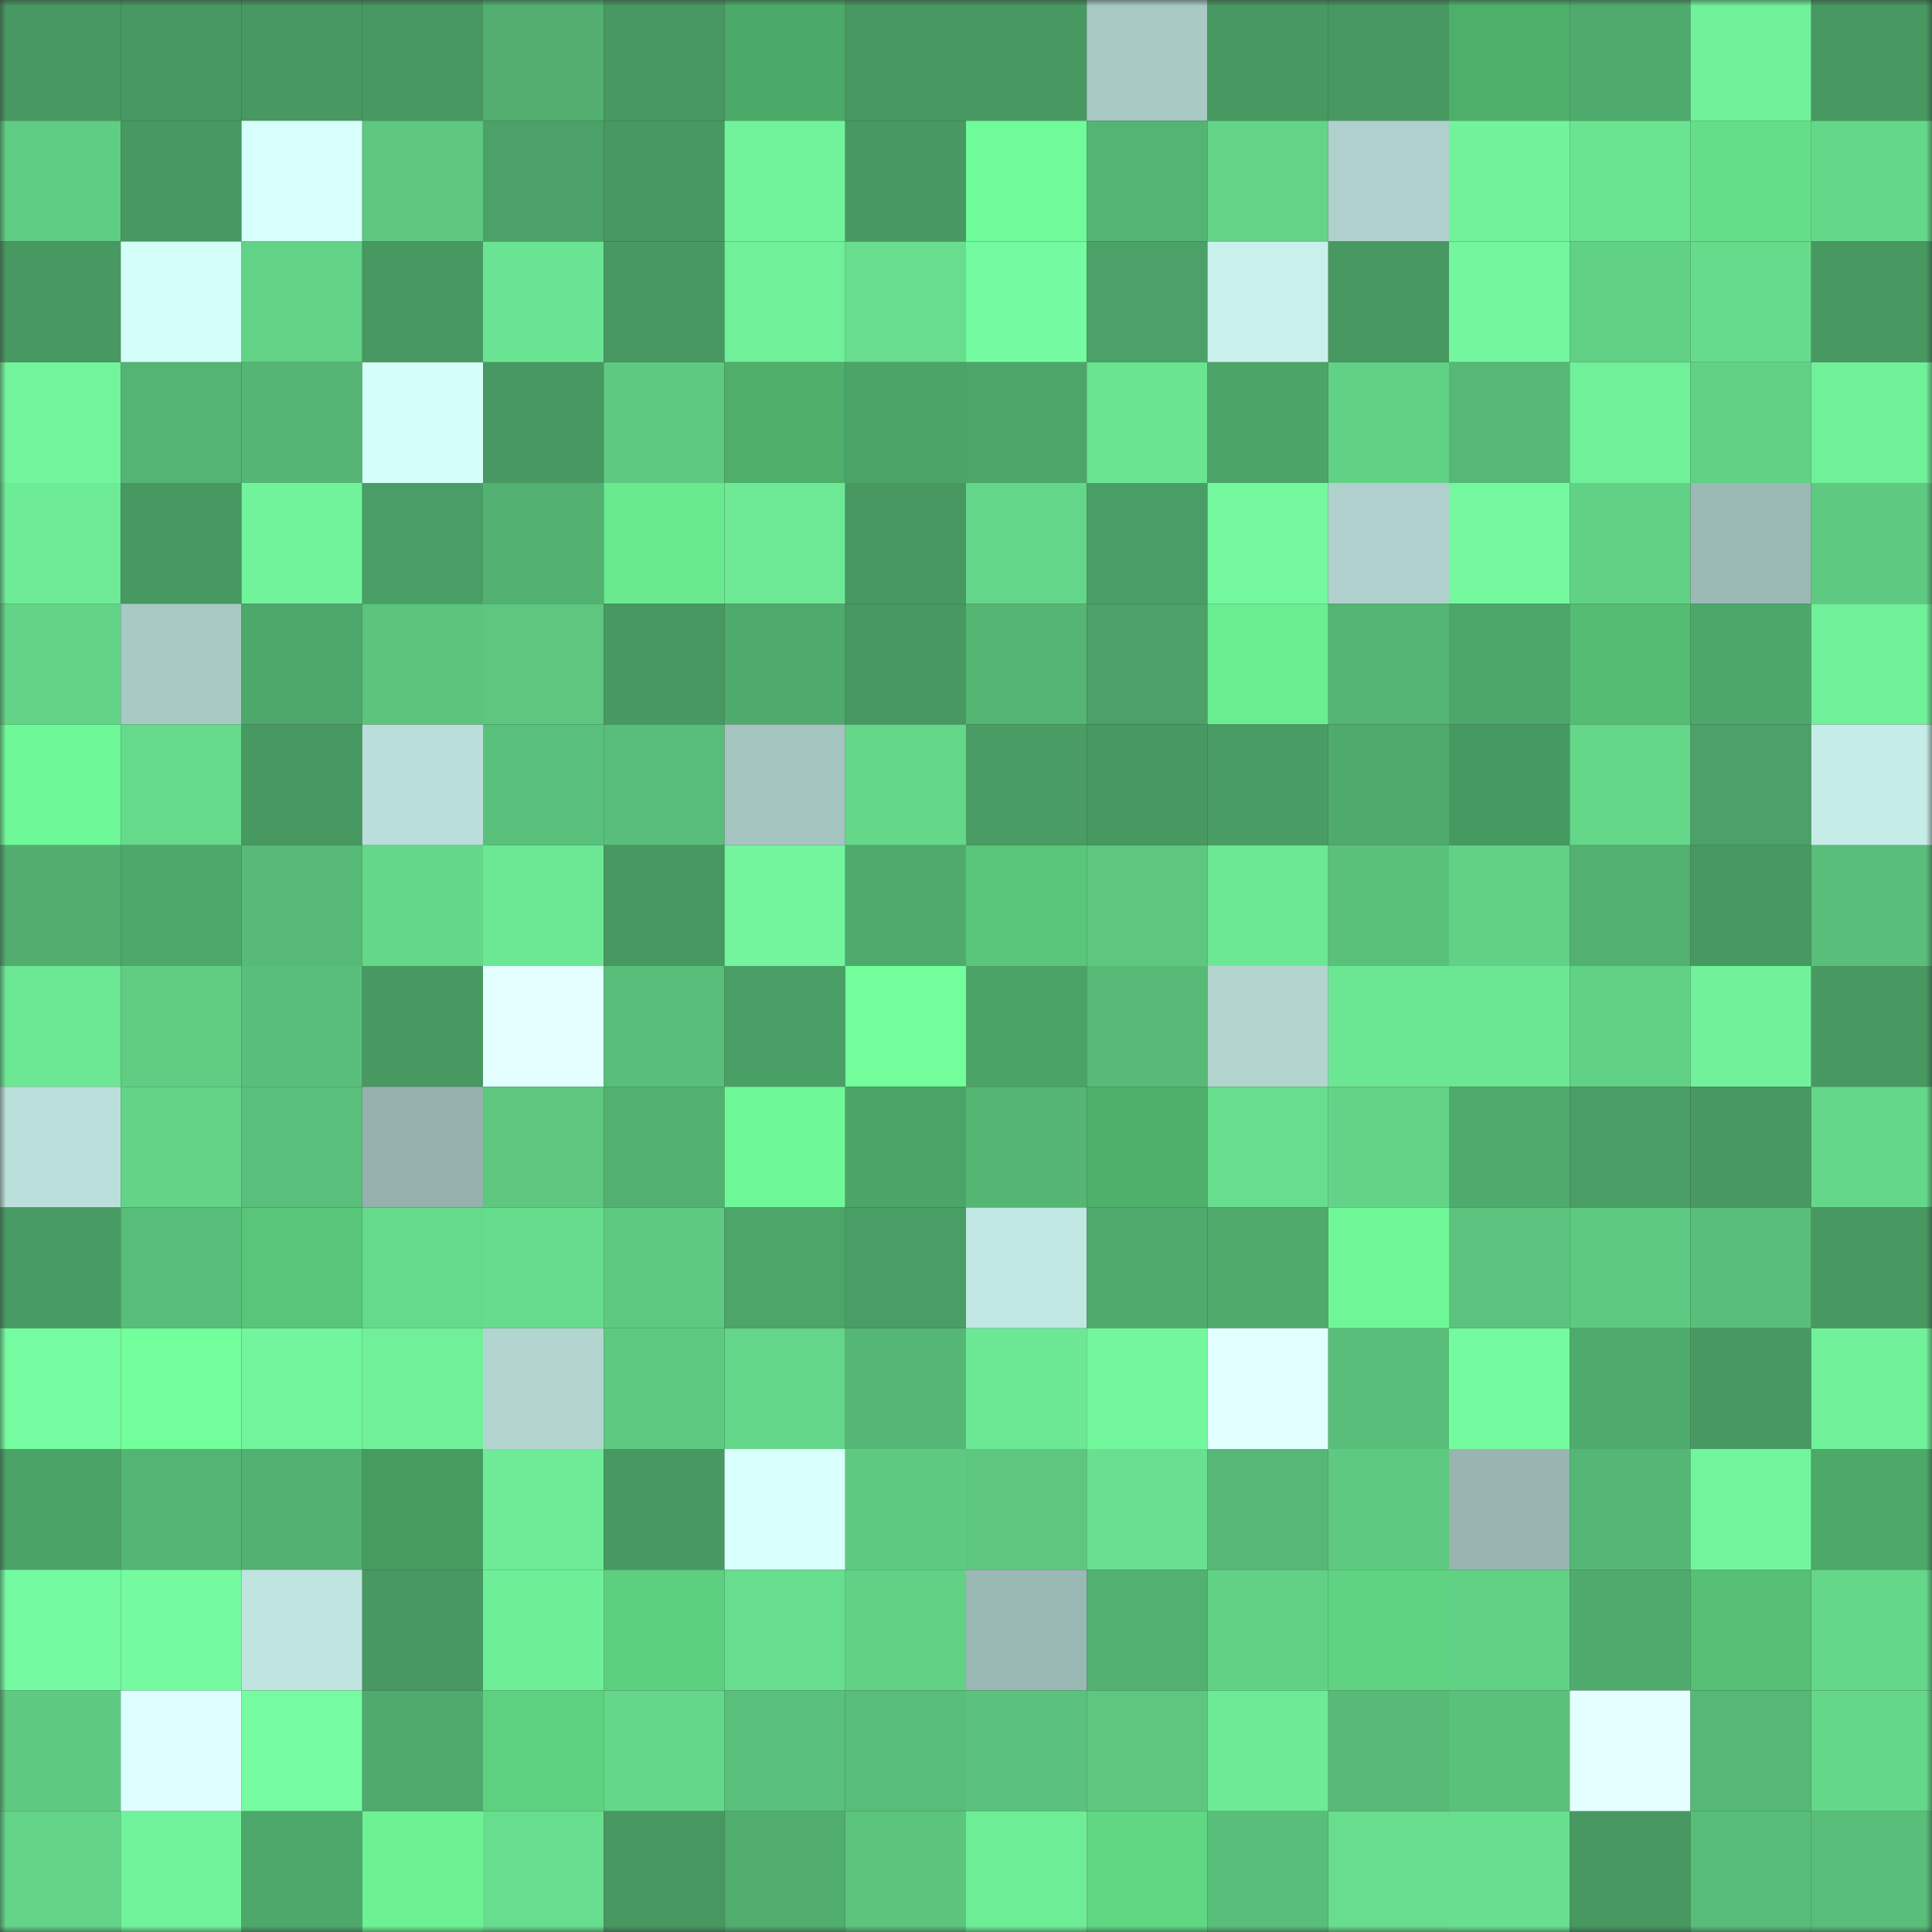 <svg viewBox="0 0 160 160" fill="none" role="img" xmlns="http://www.w3.org/2000/svg" width="240" height="240" name="lens%2Cbotinki.lens"><rect x="0" y="0" width="160" height="160" fill="#333333" stroke="none"/><mask id="2036423664" mask-type="alpha" maskUnits="userSpaceOnUse" x="0" y="0" width="160" height="160"><rect width="160" height="160" fill="#FFFFFF"></rect></mask><g mask="url(#2036423664)"><rect x="0" y="0" width="10" height="10" fill="#479861"></rect><rect x="10" y="0" width="10" height="10" fill="#479861"></rect><rect x="20" y="0" width="10" height="10" fill="#479861"></rect><rect x="30" y="0" width="10" height="10" fill="#479861"></rect><rect x="40" y="0" width="10" height="10" fill="#52af70"></rect><rect x="50" y="0" width="10" height="10" fill="#479861"></rect><rect x="60" y="0" width="10" height="10" fill="#4caa68"></rect><rect x="70" y="0" width="10" height="10" fill="#479861"></rect><rect x="80" y="0" width="10" height="10" fill="#479861"></rect><rect x="90" y="0" width="10" height="10" fill="#a9c9c5"></rect><rect x="100" y="0" width="10" height="10" fill="#479861"></rect><rect x="110" y="0" width="10" height="10" fill="#479861"></rect><rect x="120" y="0" width="10" height="10" fill="#4eaf6b"></rect><rect x="130" y="0" width="10" height="10" fill="#4fab6d"></rect><rect x="140" y="0" width="10" height="10" fill="#70f19a"></rect><rect x="150" y="0" width="10" height="10" fill="#479861"></rect><rect x="0" y="10" width="10" height="10" fill="#5fcd83"></rect><rect x="10" y="10" width="10" height="10" fill="#479861"></rect><rect x="20" y="10" width="10" height="10" fill="#d7fffb"></rect><rect x="30" y="10" width="10" height="10" fill="#5dc77f"></rect><rect x="40" y="10" width="10" height="10" fill="#4ba167"></rect><rect x="50" y="10" width="10" height="10" fill="#479861"></rect><rect x="60" y="10" width="10" height="10" fill="#71f39b"></rect><rect x="70" y="10" width="10" height="10" fill="#479861"></rect><rect x="80" y="10" width="10" height="10" fill="#70fb9a"></rect><rect x="90" y="10" width="10" height="10" fill="#54b473"></rect><rect x="100" y="10" width="10" height="10" fill="#63d488"></rect><rect x="110" y="10" width="10" height="10" fill="#afd0cc"></rect><rect x="120" y="10" width="10" height="10" fill="#71f29b"></rect><rect x="130" y="10" width="10" height="10" fill="#6ae491"></rect><rect x="140" y="10" width="10" height="10" fill="#64df88"></rect><rect x="150" y="10" width="10" height="10" fill="#64d789"></rect><rect x="0" y="20" width="10" height="10" fill="#479861"></rect><rect x="10" y="20" width="10" height="10" fill="#d4fef8"></rect><rect x="20" y="20" width="10" height="10" fill="#62d386"></rect><rect x="30" y="20" width="10" height="10" fill="#479861"></rect><rect x="40" y="20" width="10" height="10" fill="#6ae492"></rect><rect x="50" y="20" width="10" height="10" fill="#479861"></rect><rect x="60" y="20" width="10" height="10" fill="#70f099"></rect><rect x="70" y="20" width="10" height="10" fill="#67dd8d"></rect><rect x="80" y="20" width="10" height="10" fill="#74faa0"></rect><rect x="90" y="20" width="10" height="10" fill="#4ba167"></rect><rect x="100" y="20" width="10" height="10" fill="#c9f0eb"></rect><rect x="110" y="20" width="10" height="10" fill="#479861"></rect><rect x="120" y="20" width="10" height="10" fill="#73f69d"></rect><rect x="130" y="20" width="10" height="10" fill="#61d185"></rect><rect x="140" y="20" width="10" height="10" fill="#66db8c"></rect><rect x="150" y="20" width="10" height="10" fill="#479861"></rect><rect x="0" y="30" width="10" height="10" fill="#72f49c"></rect><rect x="10" y="30" width="10" height="10" fill="#54b473"></rect><rect x="20" y="30" width="10" height="10" fill="#54b574"></rect><rect x="30" y="30" width="10" height="10" fill="#d4fef8"></rect><rect x="40" y="30" width="10" height="10" fill="#479861"></rect><rect x="50" y="30" width="10" height="10" fill="#5eca81"></rect><rect x="60" y="30" width="10" height="10" fill="#4eae6a"></rect><rect x="70" y="30" width="10" height="10" fill="#4ca469"></rect><rect x="80" y="30" width="10" height="10" fill="#4da569"></rect><rect x="90" y="30" width="10" height="10" fill="#6ae491"></rect><rect x="100" y="30" width="10" height="10" fill="#4ca469"></rect><rect x="110" y="30" width="10" height="10" fill="#61d185"></rect><rect x="120" y="30" width="10" height="10" fill="#56b875"></rect><rect x="130" y="30" width="10" height="10" fill="#70f099"></rect><rect x="140" y="30" width="10" height="10" fill="#61d185"></rect><rect x="150" y="30" width="10" height="10" fill="#70f099"></rect><rect x="0" y="40" width="10" height="10" fill="#6deb96"></rect><rect x="10" y="40" width="10" height="10" fill="#479861"></rect><rect x="20" y="40" width="10" height="10" fill="#71f39b"></rect><rect x="30" y="40" width="10" height="10" fill="#499e65"></rect><rect x="40" y="40" width="10" height="10" fill="#53b271"></rect><rect x="50" y="40" width="10" height="10" fill="#69ea8f"></rect><rect x="60" y="40" width="10" height="10" fill="#6de995"></rect><rect x="70" y="40" width="10" height="10" fill="#479861"></rect><rect x="80" y="40" width="10" height="10" fill="#64d689"></rect><rect x="90" y="40" width="10" height="10" fill="#499e65"></rect><rect x="100" y="40" width="10" height="10" fill="#73f89e"></rect><rect x="110" y="40" width="10" height="10" fill="#afd0cc"></rect><rect x="120" y="40" width="10" height="10" fill="#73f89e"></rect><rect x="130" y="40" width="10" height="10" fill="#61d185"></rect><rect x="140" y="40" width="10" height="10" fill="#9bb9b5"></rect><rect x="150" y="40" width="10" height="10" fill="#5eca81"></rect><rect x="0" y="50" width="10" height="10" fill="#63d487"></rect><rect x="10" y="50" width="10" height="10" fill="#a9c9c5"></rect><rect x="20" y="50" width="10" height="10" fill="#4ea76b"></rect><rect x="30" y="50" width="10" height="10" fill="#5bc47d"></rect><rect x="40" y="50" width="10" height="10" fill="#5dc77f"></rect><rect x="50" y="50" width="10" height="10" fill="#479861"></rect><rect x="60" y="50" width="10" height="10" fill="#4fab6d"></rect><rect x="70" y="50" width="10" height="10" fill="#479861"></rect><rect x="80" y="50" width="10" height="10" fill="#55b674"></rect><rect x="90" y="50" width="10" height="10" fill="#4ba167"></rect><rect x="100" y="50" width="10" height="10" fill="#6bee92"></rect><rect x="110" y="50" width="10" height="10" fill="#54b473"></rect><rect x="120" y="50" width="10" height="10" fill="#4da66a"></rect><rect x="130" y="50" width="10" height="10" fill="#54bd73"></rect><rect x="140" y="50" width="10" height="10" fill="#4ea76a"></rect><rect x="150" y="50" width="10" height="10" fill="#70f099"></rect><rect x="0" y="60" width="10" height="10" fill="#6ff898"></rect><rect x="10" y="60" width="10" height="10" fill="#65da8b"></rect><rect x="20" y="60" width="10" height="10" fill="#479861"></rect><rect x="30" y="60" width="10" height="10" fill="#baded9"></rect><rect x="40" y="60" width="10" height="10" fill="#5ac17c"></rect><rect x="50" y="60" width="10" height="10" fill="#58be79"></rect><rect x="60" y="60" width="10" height="10" fill="#a5c5c1"></rect><rect x="70" y="60" width="10" height="10" fill="#64d789"></rect><rect x="80" y="60" width="10" height="10" fill="#499c64"></rect><rect x="90" y="60" width="10" height="10" fill="#479861"></rect><rect x="100" y="60" width="10" height="10" fill="#499c64"></rect><rect x="110" y="60" width="10" height="10" fill="#4fab6d"></rect><rect x="120" y="60" width="10" height="10" fill="#479962"></rect><rect x="130" y="60" width="10" height="10" fill="#64d789"></rect><rect x="140" y="60" width="10" height="10" fill="#4ba167"></rect><rect x="150" y="60" width="10" height="10" fill="#c6ece7"></rect><rect x="0" y="70" width="10" height="10" fill="#51ae6f"></rect><rect x="10" y="70" width="10" height="10" fill="#4ea76b"></rect><rect x="20" y="70" width="10" height="10" fill="#57ba77"></rect><rect x="30" y="70" width="10" height="10" fill="#64d789"></rect><rect x="40" y="70" width="10" height="10" fill="#6ce894"></rect><rect x="50" y="70" width="10" height="10" fill="#479861"></rect><rect x="60" y="70" width="10" height="10" fill="#72f59c"></rect><rect x="70" y="70" width="10" height="10" fill="#4fab6d"></rect><rect x="80" y="70" width="10" height="10" fill="#59c679"></rect><rect x="90" y="70" width="10" height="10" fill="#5dc77f"></rect><rect x="100" y="70" width="10" height="10" fill="#6ce794"></rect><rect x="110" y="70" width="10" height="10" fill="#5ac17b"></rect><rect x="120" y="70" width="10" height="10" fill="#61d185"></rect><rect x="130" y="70" width="10" height="10" fill="#52b171"></rect><rect x="140" y="70" width="10" height="10" fill="#479861"></rect><rect x="150" y="70" width="10" height="10" fill="#58be79"></rect><rect x="0" y="80" width="10" height="10" fill="#6ce794"></rect><rect x="10" y="80" width="10" height="10" fill="#60cd83"></rect><rect x="20" y="80" width="10" height="10" fill="#59be7a"></rect><rect x="30" y="80" width="10" height="10" fill="#479861"></rect><rect x="40" y="80" width="10" height="10" fill="#e3ffff"></rect><rect x="50" y="80" width="10" height="10" fill="#58be79"></rect><rect x="60" y="80" width="10" height="10" fill="#4a9f66"></rect><rect x="70" y="80" width="10" height="10" fill="#72fe9b"></rect><rect x="80" y="80" width="10" height="10" fill="#4ca368"></rect><rect x="90" y="80" width="10" height="10" fill="#57ba77"></rect><rect x="100" y="80" width="10" height="10" fill="#b2d4cf"></rect><rect x="110" y="80" width="10" height="10" fill="#6be793"></rect><rect x="120" y="80" width="10" height="10" fill="#6be693"></rect><rect x="130" y="80" width="10" height="10" fill="#61d185"></rect><rect x="140" y="80" width="10" height="10" fill="#71f29a"></rect><rect x="150" y="80" width="10" height="10" fill="#479861"></rect><rect x="0" y="90" width="10" height="10" fill="#bbdfda"></rect><rect x="10" y="90" width="10" height="10" fill="#63d487"></rect><rect x="20" y="90" width="10" height="10" fill="#59c07b"></rect><rect x="30" y="90" width="10" height="10" fill="#94b1ad"></rect><rect x="40" y="90" width="10" height="10" fill="#5dc77f"></rect><rect x="50" y="90" width="10" height="10" fill="#52b171"></rect><rect x="60" y="90" width="10" height="10" fill="#6ff897"></rect><rect x="70" y="90" width="10" height="10" fill="#4ca469"></rect><rect x="80" y="90" width="10" height="10" fill="#55b674"></rect><rect x="90" y="90" width="10" height="10" fill="#4fb06b"></rect><rect x="100" y="90" width="10" height="10" fill="#67de8e"></rect><rect x="110" y="90" width="10" height="10" fill="#63d487"></rect><rect x="120" y="90" width="10" height="10" fill="#4faa6d"></rect><rect x="130" y="90" width="10" height="10" fill="#499e65"></rect><rect x="140" y="90" width="10" height="10" fill="#479861"></rect><rect x="150" y="90" width="10" height="10" fill="#64d789"></rect><rect x="0" y="100" width="10" height="10" fill="#489b63"></rect><rect x="10" y="100" width="10" height="10" fill="#58be79"></rect><rect x="20" y="100" width="10" height="10" fill="#58c578"></rect><rect x="30" y="100" width="10" height="10" fill="#65da8b"></rect><rect x="40" y="100" width="10" height="10" fill="#66dc8d"></rect><rect x="50" y="100" width="10" height="10" fill="#5eca81"></rect><rect x="60" y="100" width="10" height="10" fill="#4da569"></rect><rect x="70" y="100" width="10" height="10" fill="#499e65"></rect><rect x="80" y="100" width="10" height="10" fill="#c1e7e2"></rect><rect x="90" y="100" width="10" height="10" fill="#4fab6d"></rect><rect x="100" y="100" width="10" height="10" fill="#4faa6c"></rect><rect x="110" y="100" width="10" height="10" fill="#6ff797"></rect><rect x="120" y="100" width="10" height="10" fill="#5bc37d"></rect><rect x="130" y="100" width="10" height="10" fill="#5eca81"></rect><rect x="140" y="100" width="10" height="10" fill="#59be7a"></rect><rect x="150" y="100" width="10" height="10" fill="#479861"></rect><rect x="0" y="110" width="10" height="10" fill="#75fba0"></rect><rect x="10" y="110" width="10" height="10" fill="#72fe9b"></rect><rect x="20" y="110" width="10" height="10" fill="#72f59c"></rect><rect x="30" y="110" width="10" height="10" fill="#70f099"></rect><rect x="40" y="110" width="10" height="10" fill="#b3d5d0"></rect><rect x="50" y="110" width="10" height="10" fill="#5eca81"></rect><rect x="60" y="110" width="10" height="10" fill="#64d689"></rect><rect x="70" y="110" width="10" height="10" fill="#55b775"></rect><rect x="80" y="110" width="10" height="10" fill="#6ce894"></rect><rect x="90" y="110" width="10" height="10" fill="#73f79d"></rect><rect x="100" y="110" width="10" height="10" fill="#e2ffff"></rect><rect x="110" y="110" width="10" height="10" fill="#58be79"></rect><rect x="120" y="110" width="10" height="10" fill="#74fa9f"></rect><rect x="130" y="110" width="10" height="10" fill="#4fab6d"></rect><rect x="140" y="110" width="10" height="10" fill="#479861"></rect><rect x="150" y="110" width="10" height="10" fill="#70f099"></rect><rect x="0" y="120" width="10" height="10" fill="#4ca368"></rect><rect x="10" y="120" width="10" height="10" fill="#54b473"></rect><rect x="20" y="120" width="10" height="10" fill="#52b070"></rect><rect x="30" y="120" width="10" height="10" fill="#469c5f"></rect><rect x="40" y="120" width="10" height="10" fill="#6deb96"></rect><rect x="50" y="120" width="10" height="10" fill="#479861"></rect><rect x="60" y="120" width="10" height="10" fill="#d9fffd"></rect><rect x="70" y="120" width="10" height="10" fill="#5eca81"></rect><rect x="80" y="120" width="10" height="10" fill="#5dc77f"></rect><rect x="90" y="120" width="10" height="10" fill="#68e08f"></rect><rect x="100" y="120" width="10" height="10" fill="#56b876"></rect><rect x="110" y="120" width="10" height="10" fill="#5eca81"></rect><rect x="120" y="120" width="10" height="10" fill="#98b5b1"></rect><rect x="130" y="120" width="10" height="10" fill="#55b775"></rect><rect x="140" y="120" width="10" height="10" fill="#72f59c"></rect><rect x="150" y="120" width="10" height="10" fill="#4ca967"></rect><rect x="0" y="130" width="10" height="10" fill="#74faa0"></rect><rect x="10" y="130" width="10" height="10" fill="#74fa9f"></rect><rect x="20" y="130" width="10" height="10" fill="#c0e5e0"></rect><rect x="30" y="130" width="10" height="10" fill="#479861"></rect><rect x="40" y="130" width="10" height="10" fill="#6fee98"></rect><rect x="50" y="130" width="10" height="10" fill="#5dd07f"></rect><rect x="60" y="130" width="10" height="10" fill="#67de8e"></rect><rect x="70" y="130" width="10" height="10" fill="#61d185"></rect><rect x="80" y="130" width="10" height="10" fill="#9ab8b4"></rect><rect x="90" y="130" width="10" height="10" fill="#52b171"></rect><rect x="100" y="130" width="10" height="10" fill="#61d186"></rect><rect x="110" y="130" width="10" height="10" fill="#5fd381"></rect><rect x="120" y="130" width="10" height="10" fill="#61d186"></rect><rect x="130" y="130" width="10" height="10" fill="#4fab6d"></rect><rect x="140" y="130" width="10" height="10" fill="#56c075"></rect><rect x="150" y="130" width="10" height="10" fill="#64d789"></rect><rect x="0" y="140" width="10" height="10" fill="#5eca81"></rect><rect x="10" y="140" width="10" height="10" fill="#ddffff"></rect><rect x="20" y="140" width="10" height="10" fill="#75fca1"></rect><rect x="30" y="140" width="10" height="10" fill="#4fab6d"></rect><rect x="40" y="140" width="10" height="10" fill="#5ed180"></rect><rect x="50" y="140" width="10" height="10" fill="#64d789"></rect><rect x="60" y="140" width="10" height="10" fill="#59c07b"></rect><rect x="70" y="140" width="10" height="10" fill="#58be79"></rect><rect x="80" y="140" width="10" height="10" fill="#5ac27c"></rect><rect x="90" y="140" width="10" height="10" fill="#5dc77f"></rect><rect x="100" y="140" width="10" height="10" fill="#6dea95"></rect><rect x="110" y="140" width="10" height="10" fill="#57ba77"></rect><rect x="120" y="140" width="10" height="10" fill="#5ac17b"></rect><rect x="130" y="140" width="10" height="10" fill="#e3ffff"></rect><rect x="140" y="140" width="10" height="10" fill="#55b875"></rect><rect x="150" y="140" width="10" height="10" fill="#64d789"></rect><rect x="0" y="150" width="10" height="10" fill="#63d488"></rect><rect x="10" y="150" width="10" height="10" fill="#71f39b"></rect><rect x="20" y="150" width="10" height="10" fill="#4ea76b"></rect><rect x="30" y="150" width="10" height="10" fill="#6cf193"></rect><rect x="40" y="150" width="10" height="10" fill="#67de8e"></rect><rect x="50" y="150" width="10" height="10" fill="#479861"></rect><rect x="60" y="150" width="10" height="10" fill="#50ad6e"></rect><rect x="70" y="150" width="10" height="10" fill="#5bc47d"></rect><rect x="80" y="150" width="10" height="10" fill="#6eed97"></rect><rect x="90" y="150" width="10" height="10" fill="#60d783"></rect><rect x="100" y="150" width="10" height="10" fill="#58be79"></rect><rect x="110" y="150" width="10" height="10" fill="#67dd8d"></rect><rect x="120" y="150" width="10" height="10" fill="#68df8f"></rect><rect x="130" y="150" width="10" height="10" fill="#479861"></rect><rect x="140" y="150" width="10" height="10" fill="#58bd79"></rect><rect x="150" y="150" width="10" height="10" fill="#58be79"></rect></g></svg>